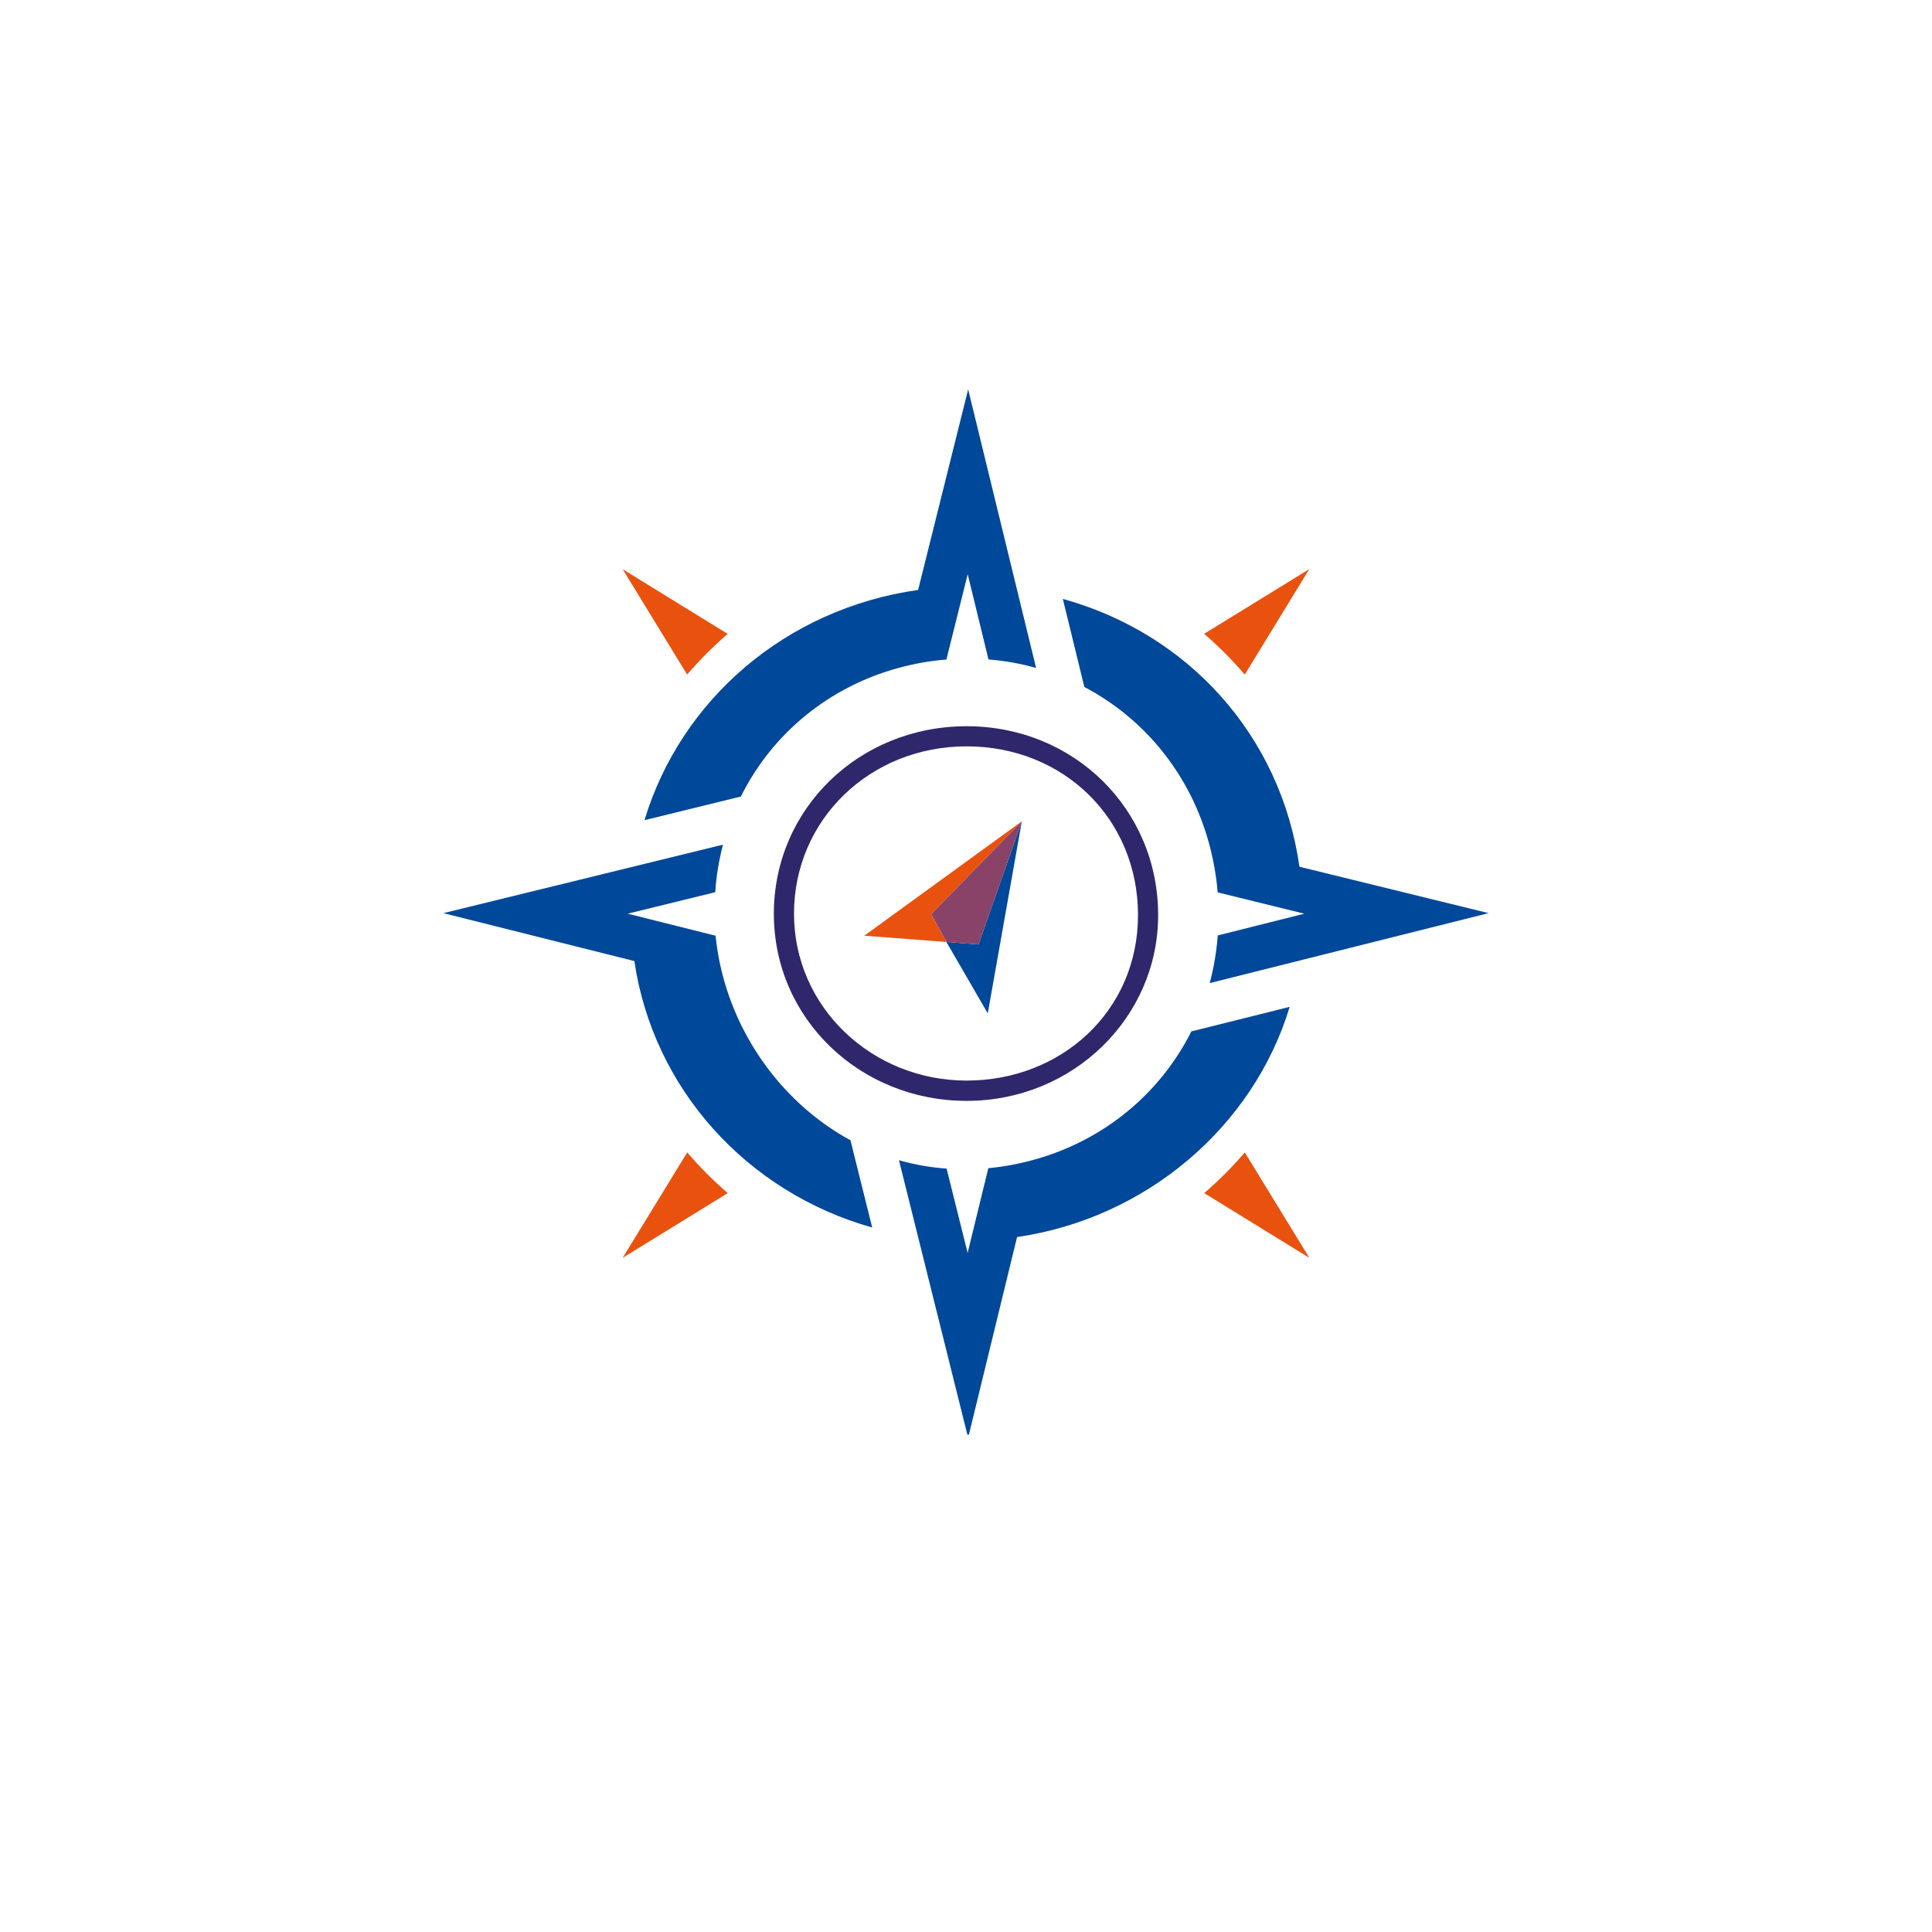 <svg fill="none" height="143" viewBox="0 0 143 143" width="143" xmlns="http://www.w3.org/2000/svg" xmlns:xlink="http://www.w3.org/1999/xlink"><filter id="a" color-interpolation-filters="sRGB" filterUnits="userSpaceOnUse" height="141.6" width="141.6" x=".7" y=".7"><feFlood flood-opacity="0" result="BackgroundImageFix"/><feColorMatrix in="SourceAlpha" result="hardAlpha" type="matrix" values="0 0 0 0 0 0 0 0 0 0 0 0 0 0 0 0 0 0 127 0"/><feMorphology in="SourceAlpha" operator="erode" radius="1" result="effect1_dropShadow_933_5971"/><feOffset dy="4"/><feGaussianBlur stdDeviation="10.65"/><feComposite in2="hardAlpha" operator="out"/><feColorMatrix type="matrix" values="0 0 0 0 0 0 0 0 0 0 0 0 0 0 0 0 0 0 0.1 0"/><feBlend in2="BackgroundImageFix" mode="normal" result="effect1_dropShadow_933_5971"/><feBlend in="SourceGraphic" in2="effect1_dropShadow_933_5971" mode="normal" result="shape"/></filter><clipPath id="b"><path d="m32.819 28.819h77.362v77.362h-77.362z"/></clipPath><g filter="url(#a)"><circle cx="71.5" cy="67.5" fill="#fff" r="50.5"/></g><g clip-path="url(#b)"><g fill="#e9520e"><path d="m92.134 49.93 4.774-7.806-7.783 4.788c1.077.925 2.079 1.931 3.002 3.011"/><path d="m96.915 93.104-4.781-7.806c-.923 1.08-1.926 2.086-3.002 3.011z"/><path d="m53.868 88.309c-1.077-.925-2.079-1.931-3.002-3.011l-4.781 7.806z"/><path d="m46.085 42.124 4.774 7.806c.923-1.08 1.926-2.086 3.002-3.011l-7.783-4.795z"/></g><path d="m62.948 84.4c-4.426-2.414-7.816-6.646-9.281-11.581-.341-1.153-.582-2.347-.702-3.561l-6.506-1.63 6.479-1.589c.08-1.22.281-2.394.575-3.521l-20.695 5.07 14.135 3.547c1.391 9.429 8.291 17.094 17.605 19.723z" fill="#004899"/><path d="m78.668 44.331 1.591 6.518c4.447 2.334 7.857 6.465 9.254 11.669.301 1.133.515 2.314.615 3.534l6.332 1.556.08.02-.08.02-6.325 1.589c-.094 1.22-.294 2.394-.595 3.527l20.641-5.177-14.001-3.434c-1.397-9.811-8.325-17.288-17.512-19.823z" fill="#004899"/><path d="m71.66 28.819-3.704 14.847c-9.775 1.381-17.558 8.114-20.253 17.04l7.134-1.75c2.32-4.674 6.539-8.128 11.681-9.523 1.137-.308 2.313-.523 3.53-.617l1.578-6.317 1.538 6.311c1.21.094 2.387.308 3.524.63z" fill="#004899"/><path d="m88.183 76.339c-2.3 4.574-6.412 8.007-11.494 9.456-1.137.322-2.313.557-3.537.671l-1.531 6.27-1.558-6.243c-1.21-.081-2.387-.295-3.524-.617l5.062 20.313h.114l3.564-14.626c9.528-1.388 17.472-8.121 20.18-17.04 0 0-7.201 1.804-7.275 1.817z" fill="#004899"/><path d="m85.722 67.735c0-7.84-6.225-13.982-14.175-13.982s-14.269 6.096-14.269 13.882 6.399 13.848 14.269 13.848 14.175-6.17 14.175-13.748zm-26.953-.107c0-6.941 5.61-12.386 12.778-12.386s12.684 5.365 12.684 12.487-5.69 12.252-12.684 12.252-12.778-5.425-12.778-12.353z" fill="#2e276b"/><path d="m75.632 60.788-11.661 8.47 6.078.463-1.123-2.065z" fill="#e9520e"/><path d="m75.632 60.788-3.209 9.12-2.374-.188 3.062 5.285z" fill="#004899"/><path d="m75.632 60.788-6.706 6.867 1.123 2.065 2.374.188z" fill="#8a4368"/></g></svg>